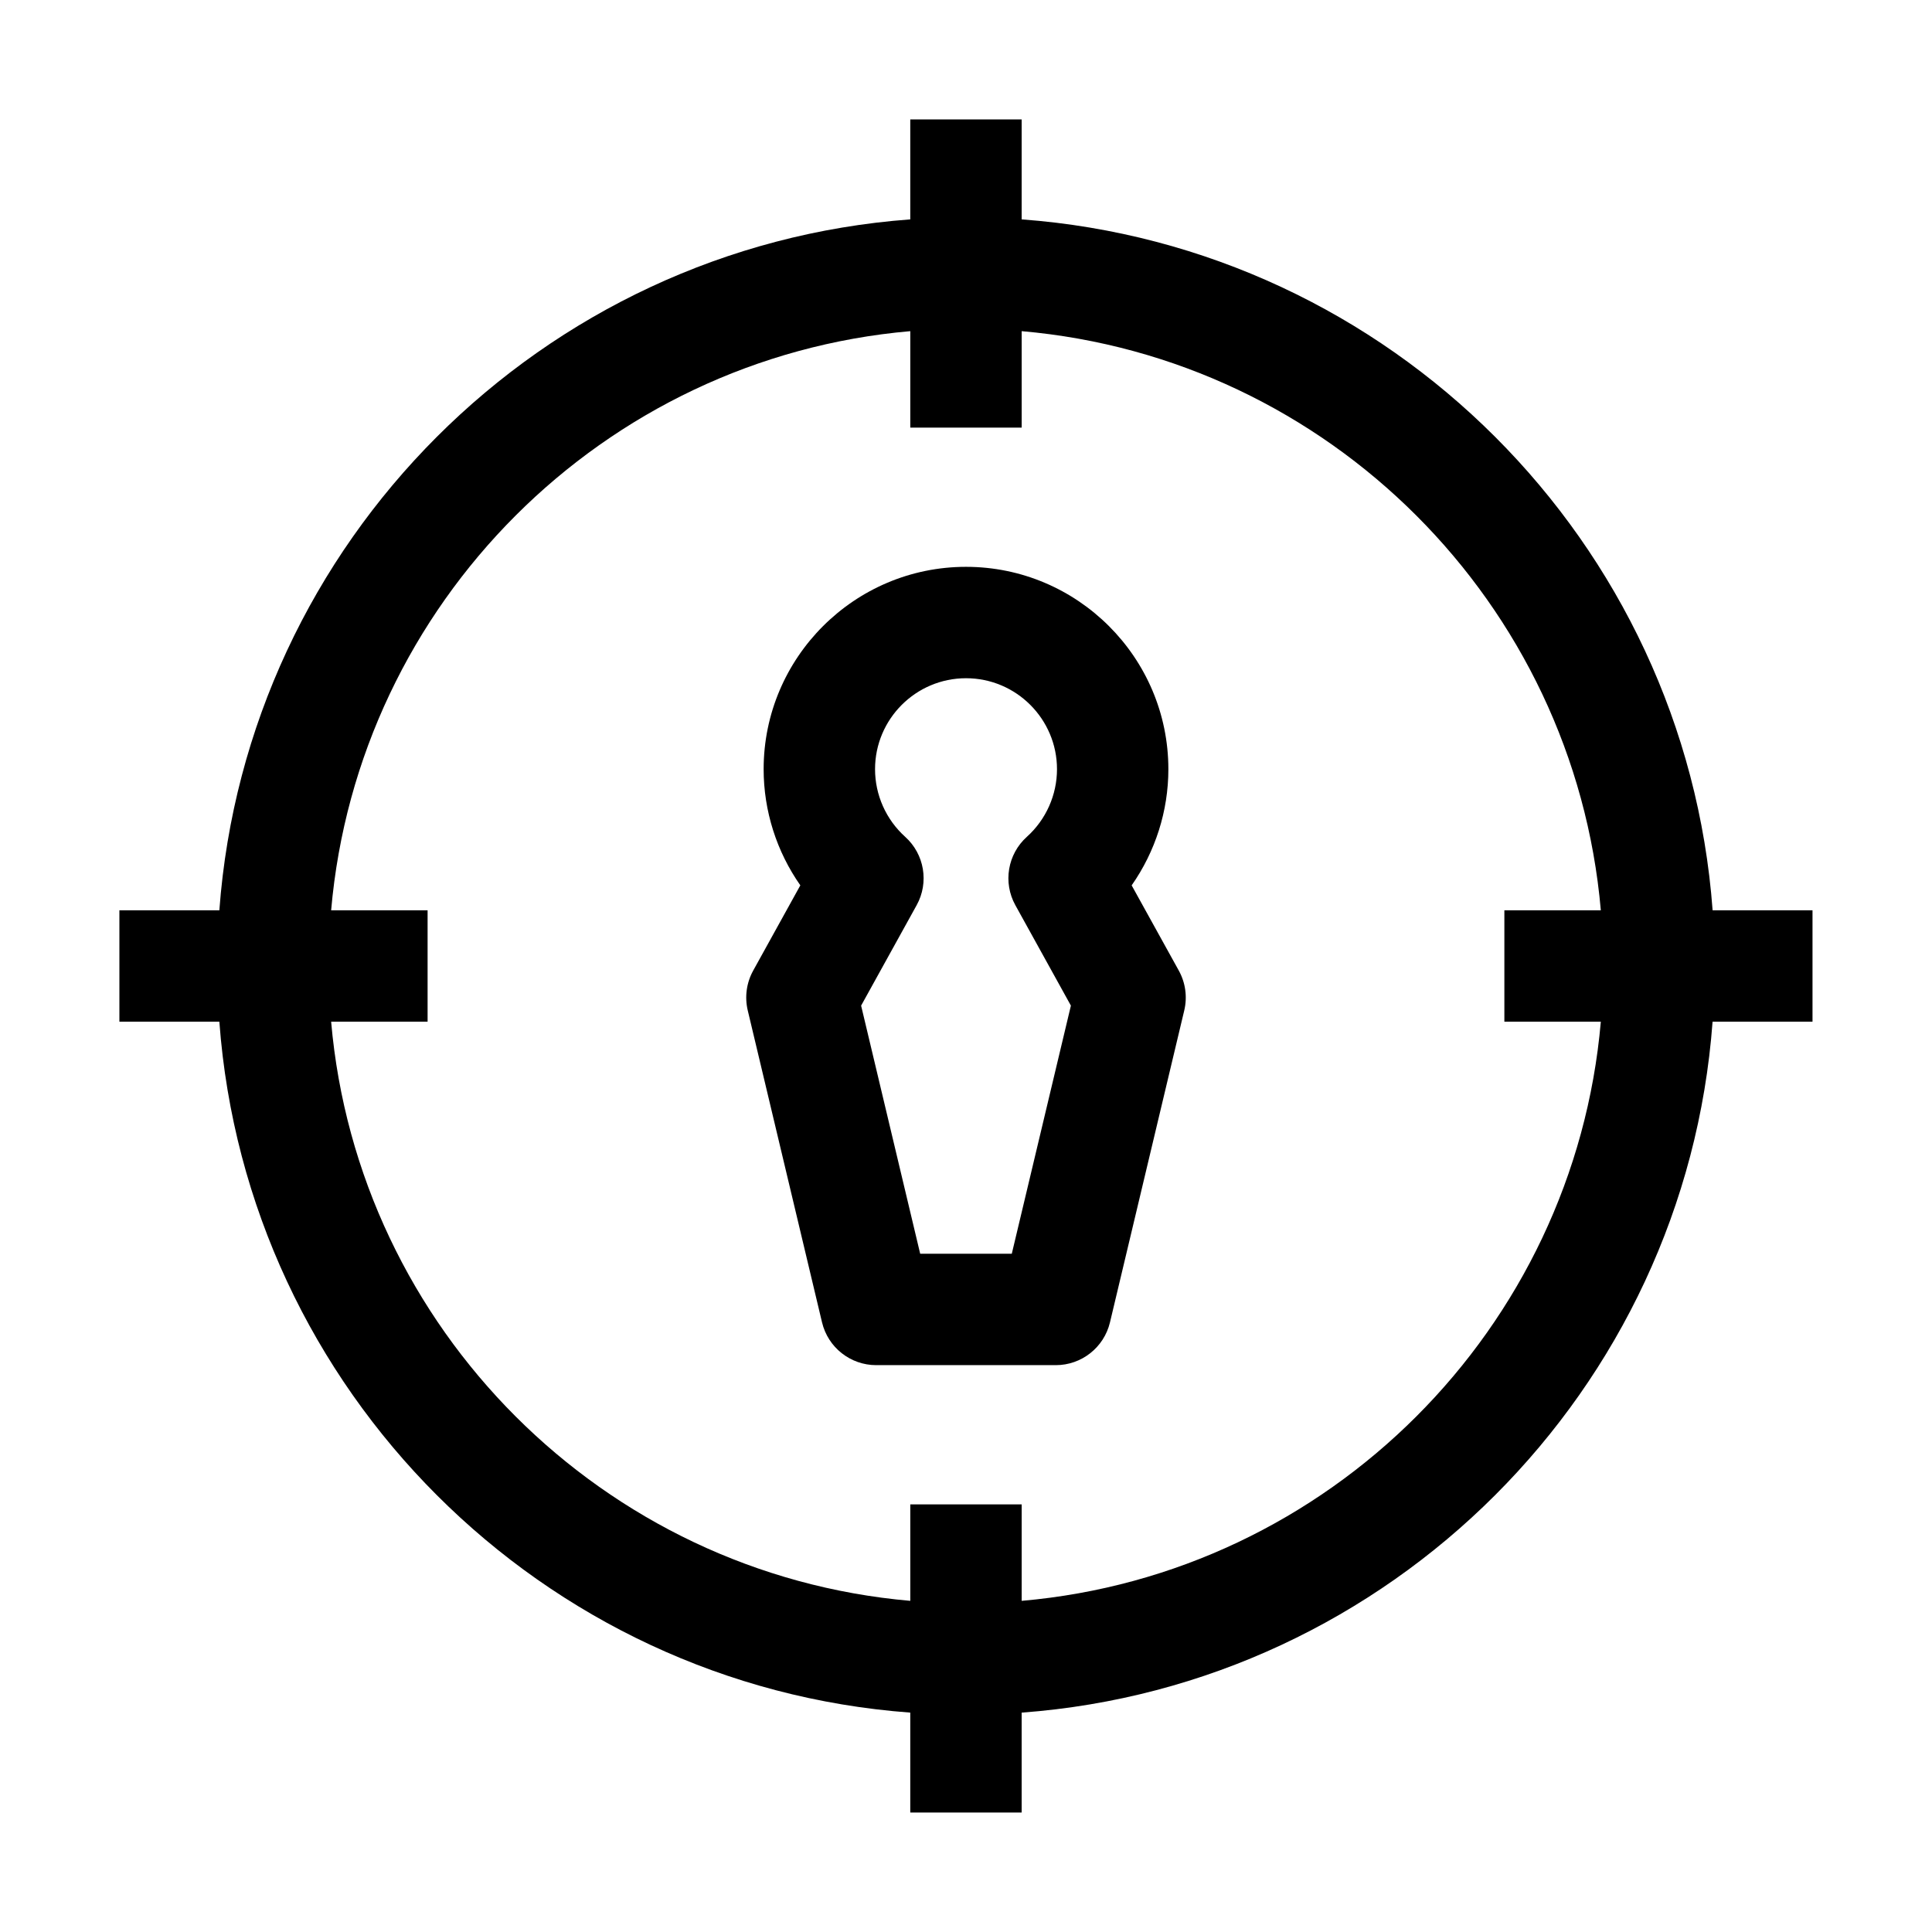 <?xml version="1.0" encoding="UTF-8"?>
<!-- Uploaded to: SVG Repo, www.svgrepo.com, Generator: SVG Repo Mixer Tools -->
<svg fill="#000000" width="800px" height="800px" version="1.1" viewBox="144 144 512 512" xmlns="http://www.w3.org/2000/svg">
 <g>
  <path d="m597.86 385.24c-7.219-97.664-85.441-175.89-183.11-183.1v-26.488h-29.52v26.488c-97.664 7.215-175.89 85.438-183.1 183.1h-26.488v29.52h26.488c7.215 97.664 85.438 175.89 183.1 183.1v26.484h29.52v-26.48c97.664-7.215 175.89-85.438 183.1-183.1h26.484v-29.52zm-29.625 29.52c-7.082 81.375-72.105 146.4-153.48 153.48v-25.562h-29.52v25.562c-81.375-7.082-146.4-72.105-153.48-153.48h25.562v-29.52h-25.562c7.082-81.375 72.105-146.4 153.48-153.48v25.562h29.52v-25.562c81.375 7.082 146.4 72.105 153.48 153.48h-25.562v29.52z"/>
  <path d="m443.9 378.63c6.269-8.949 9.73-19.695 9.73-30.785 0-29.57-24.059-53.629-53.629-53.629-29.57 0-53.629 24.059-53.629 53.629 0 11.09 3.457 21.832 9.723 30.781l-12.492 22.59c-1.777 3.219-2.293 6.984-1.441 10.562l19.684 82.66c1.582 6.648 7.523 11.34 14.359 11.34h47.59c6.836 0 12.773-4.695 14.359-11.34l19.684-82.66c0.852-3.578 0.336-7.344-1.445-10.562zm-31.766 97.629h-24.273l-15.656-65.758 14.719-26.621c3.324-6.008 2.062-13.516-3.039-18.113-5.078-4.57-7.988-11.102-7.988-17.922 0-13.293 10.812-24.109 24.109-24.109 13.293 0 24.109 10.812 24.109 24.109 0 6.82-2.914 13.355-7.992 17.926-5.106 4.594-6.367 12.105-3.043 18.113l14.719 26.617z"/>
 </g>
</svg>